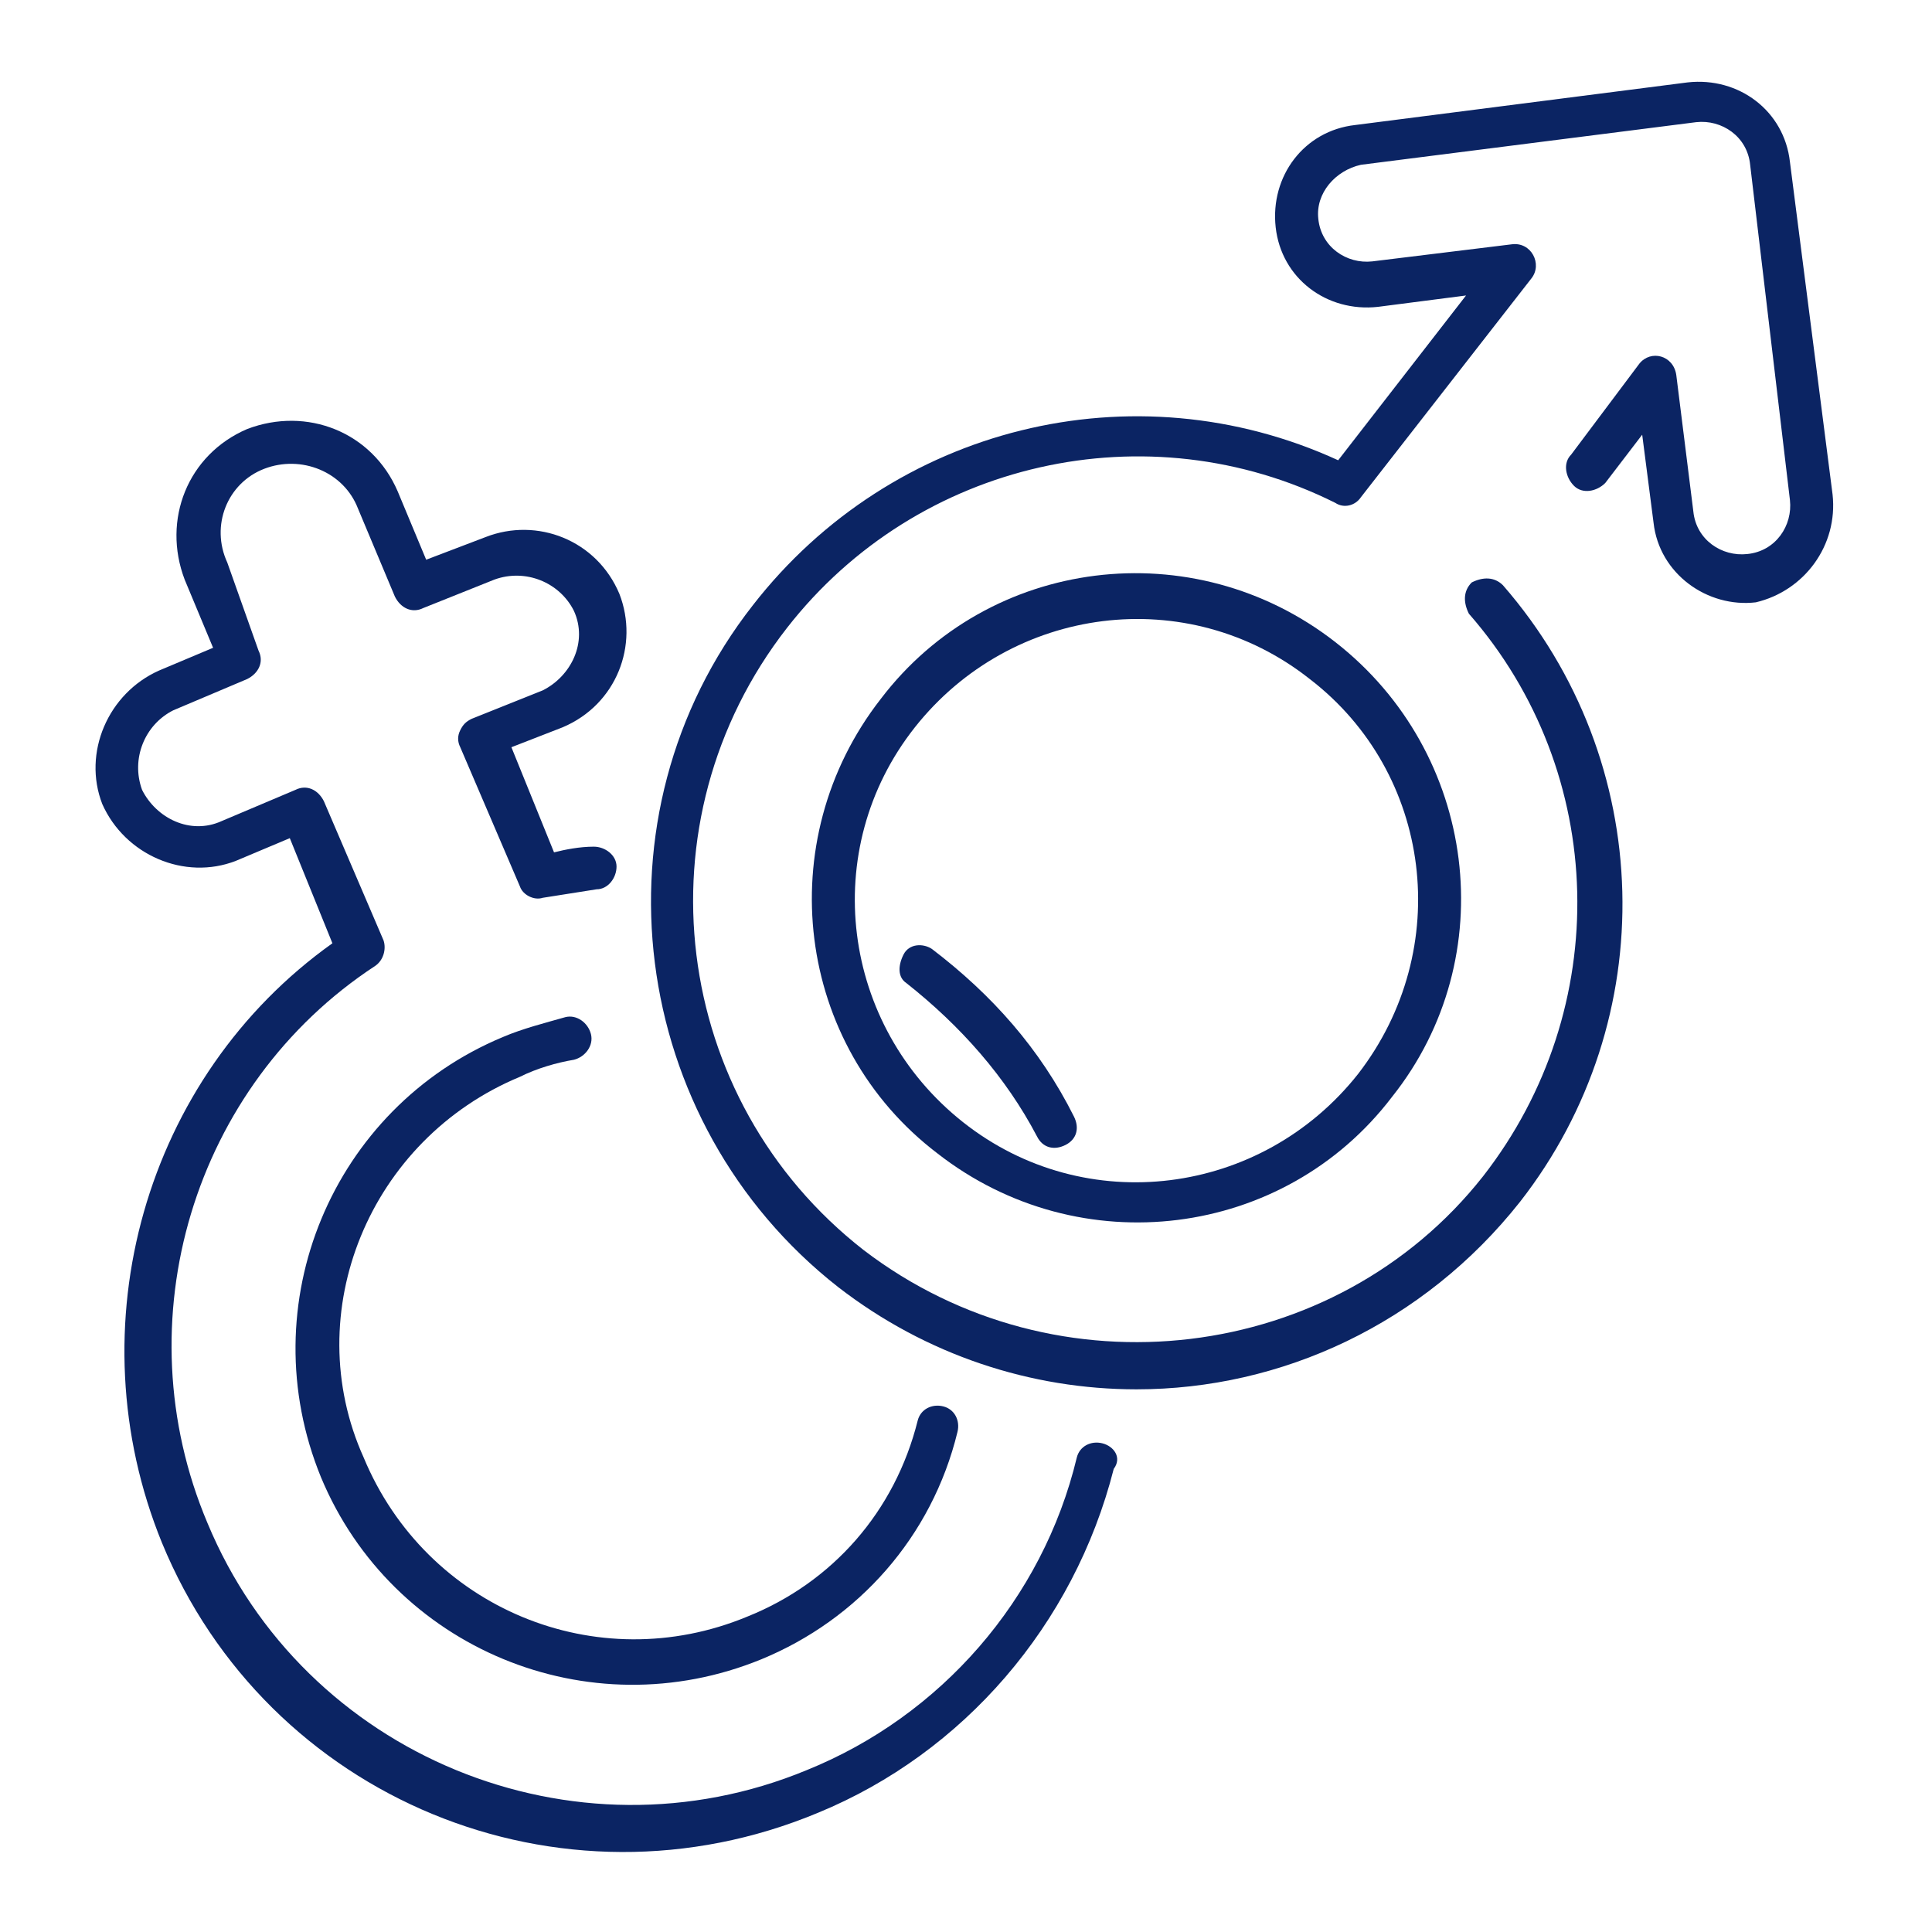 <?xml version="1.0" encoding="utf-8"?>
<svg xmlns="http://www.w3.org/2000/svg" width="512" height="512" viewBox="0 0 512 512" fill="none">
<path d="M292.141 382.494C289.129 381.741 286.117 383.247 285.364 386.259C276.329 423.906 249.223 454.777 213.835 469.083C152.094 494.683 80.564 465.318 54.964 403.577C32.376 350.118 51.2 287.624 99.388 256C101.647 254.494 102.399 251.483 101.647 249.224L85.835 212.33C84.329 209.318 81.317 207.812 78.305 209.318L58.729 217.6C50.447 221.365 41.411 216.847 37.647 209.318C34.635 201.036 38.4 192 45.929 188.236L65.505 179.953C68.517 178.447 70.023 175.436 68.517 172.424L60.235 149.083C55.717 139.294 60.235 128 70.023 124.236C79.811 120.471 91.105 124.988 94.87 134.777L104.658 158.118C106.164 161.13 109.176 162.636 112.188 161.13L131.011 153.6C139.294 150.588 148.329 154.353 152.094 161.883C155.858 170.165 151.341 179.2 143.811 182.965L124.988 190.494C123.482 191.247 122.729 192 121.976 193.506C121.223 195.012 121.223 196.518 121.976 198.024L137.788 234.918C138.541 237.177 141.552 238.683 143.811 237.93C148.329 237.177 153.6 236.424 158.117 235.671C161.129 235.671 163.388 232.659 163.388 229.647C163.388 226.636 160.376 224.377 157.364 224.377C153.6 224.377 149.835 225.13 146.823 225.883L135.529 198.024L149.082 192.753C163.388 186.73 169.411 170.918 164.141 157.365C158.117 143.059 142.305 137.036 128.752 142.306L112.941 148.33L105.411 130.259C98.635 114.447 81.317 107.671 65.505 113.694C49.694 120.471 42.917 137.788 48.941 153.6L56.47 171.671L42.164 177.694C28.611 183.718 21.835 199.53 27.105 213.083C33.129 226.636 48.941 233.412 62.494 228.141L76.799 222.118L88.094 249.977C38.4 285.365 19.576 351.624 42.917 408.847C70.776 476.612 148.329 508.988 216.847 480.377C255.247 464.565 284.611 430.683 295.152 389.271C297.411 386.259 295.152 383.247 292.141 382.494V382.494Z" fill="#0B2463"/>
<path d="M246.964 251.482C244.705 249.976 240.94 249.976 239.434 252.988C237.928 256 237.928 259.012 240.187 260.518C254.493 271.812 266.54 285.365 274.823 301.176C276.328 304.188 279.34 304.941 282.352 303.435C285.364 301.929 286.117 298.918 284.611 295.906C275.575 277.835 262.775 263.529 246.964 251.482Z" fill="#0B2463"/>
<path d="M137.787 285.365C142.304 283.106 147.575 281.6 152.093 280.847C155.104 280.094 157.363 277.083 156.61 274.071C155.857 271.059 152.846 268.8 149.834 269.553C144.563 271.059 138.54 272.565 133.269 274.824C88.093 293.647 66.257 345.6 85.081 391.53C103.904 436.706 155.857 458.541 201.787 439.718C227.387 429.177 246.963 407.341 253.74 379.483C254.493 376.471 252.987 373.459 249.975 372.706C246.963 371.953 243.951 373.459 243.199 376.471C237.175 400.565 220.61 419.388 198.022 428.424C158.116 444.988 112.94 426.165 96.375 386.259C79.057 347.859 97.881 301.93 137.787 285.365V285.365Z" fill="#0B2463"/>
<path d="M485.646 131.012L474.352 42.918C472.846 29.365 460.799 20.33 447.246 21.835L359.152 33.13C345.599 34.636 336.563 46.682 338.069 60.236C339.575 73.788 351.622 82.824 365.175 81.318L388.516 78.306L354.634 121.977C300.422 97.13 236.422 112.941 199.528 160.377C155.857 216.094 166.399 297.412 222.116 341.083C245.457 359.153 273.316 368.188 301.175 368.188C339.575 368.188 377.222 350.871 402.822 318.494C440.469 270.306 438.963 201.788 398.305 155.106C396.046 152.847 393.034 152.847 390.022 154.353C387.763 156.612 387.763 159.624 389.269 162.635C426.163 204.8 427.669 267.294 393.034 311.718C353.881 361.412 280.093 370.447 228.893 331.294C177.693 291.388 168.657 217.6 208.563 166.4C243.199 121.977 304.187 108.424 353.881 133.271C356.14 134.777 359.152 134.024 360.658 131.765L405.834 73.788C408.846 70.024 405.834 64 400.563 64.753L363.669 69.271C356.893 70.024 350.116 65.506 349.363 57.977C348.61 51.2 353.881 45.177 360.658 43.671L449.505 32.377C456.281 31.624 463.057 36.141 463.81 43.671L474.352 132.518C475.105 139.294 470.587 146.071 463.058 146.824C456.281 147.577 449.505 143.059 448.752 135.53L444.234 99.388C443.481 94.118 437.458 92.612 434.446 96.377L416.375 120.471C414.116 122.73 414.869 126.494 417.128 128.753C419.387 131.012 423.152 130.259 425.41 128L435.199 115.2L438.21 138.541C439.716 152.094 452.516 161.13 465.316 159.624C478.116 156.612 487.152 144.565 485.646 131.012V131.012Z" fill="#0B2463"/>
<path d="M353.881 170.165C316.234 140.8 262.022 147.576 233.411 185.223C204.046 222.87 210.822 277.082 248.47 305.694C286.117 335.059 340.328 328.282 368.94 290.635C398.305 253.741 391.528 199.529 353.881 170.165ZM359.905 284.612C334.305 316.988 287.622 323.012 255.246 297.412C222.87 271.812 216.846 225.129 242.446 192.753C268.046 160.376 314.728 154.353 347.105 179.953C379.481 204.8 385.505 251.482 359.905 284.612V284.612Z" fill="#0B2463"/>
</svg>